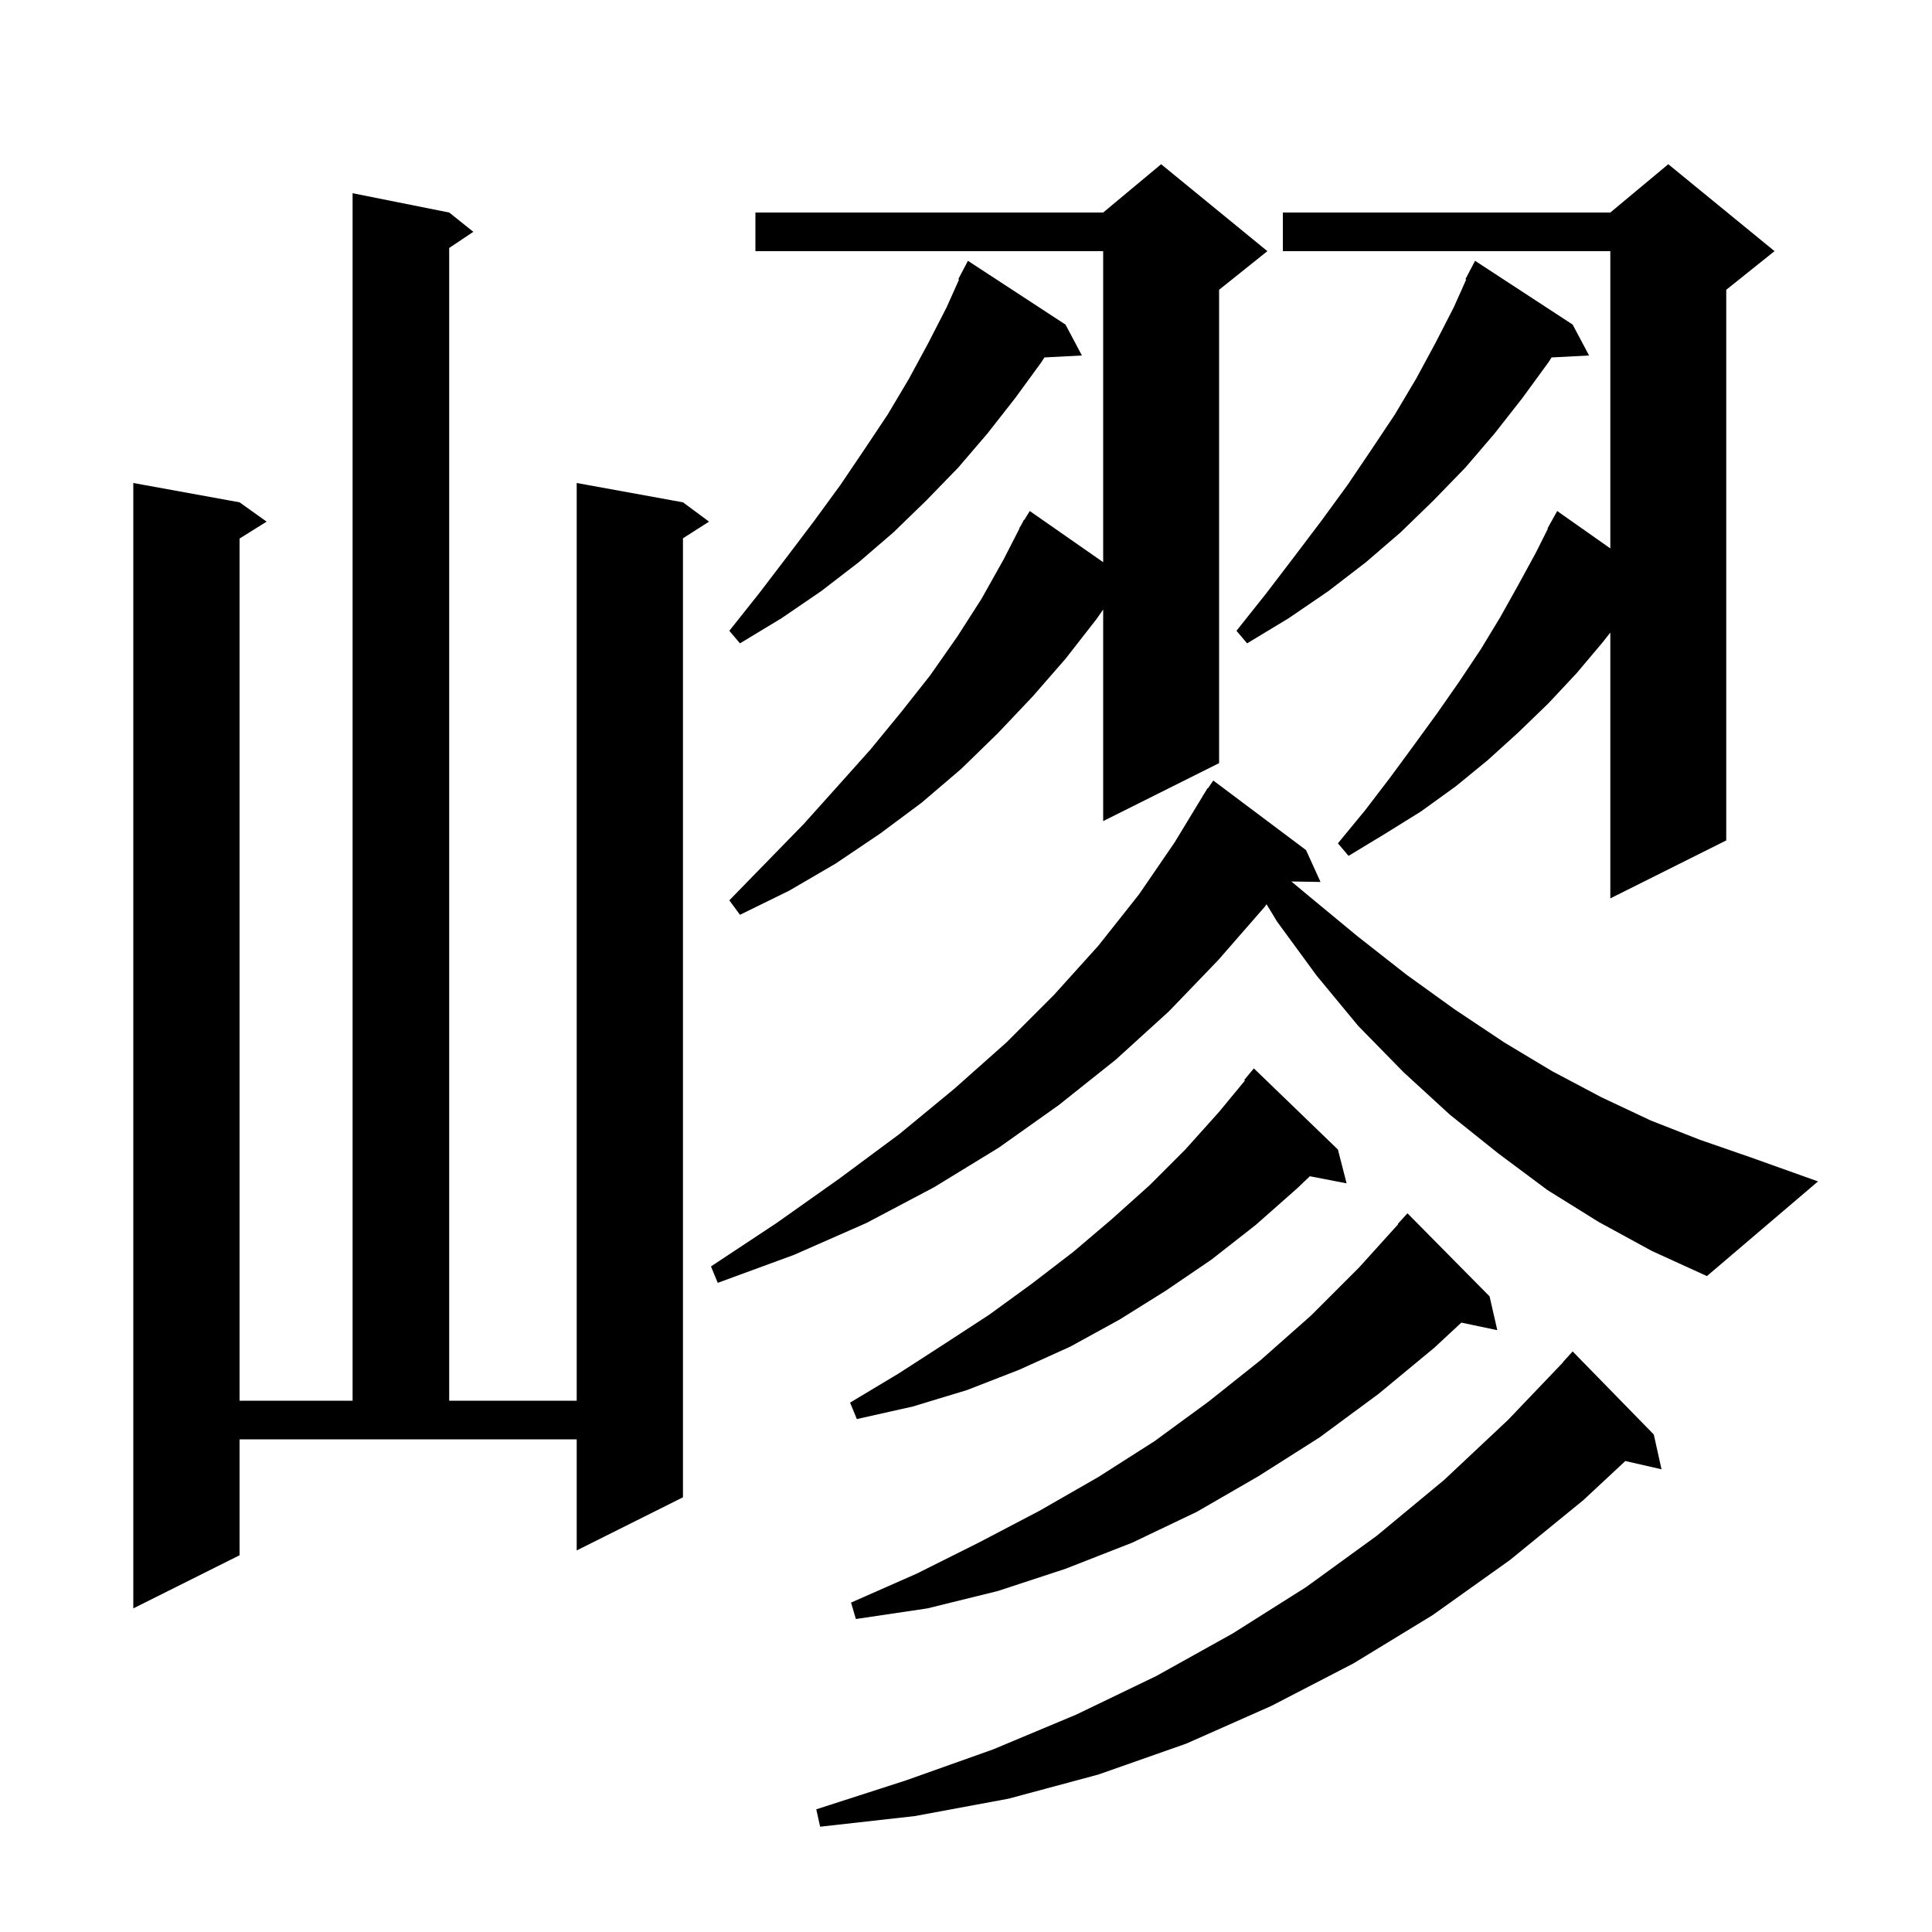 <svg xmlns="http://www.w3.org/2000/svg" xmlns:xlink="http://www.w3.org/1999/xlink" version="1.1" baseProfile="full" viewBox="0 0 200 200" width="200" height="200">
<g fill="black">
<path d="M 171.2 148.5 L 172.0 152.1 L 168.253 151.245 L 163.9 155.3 L 156.3 161.5 L 148.3 167.2 L 140.1 172.2 L 131.6 176.6 L 122.8 180.5 L 113.7 183.7 L 104.4 186.2 L 94.7 188.0 L 84.9 189.1 L 84.5 187.3 L 93.8 184.3 L 102.8 181.1 L 111.4 177.5 L 119.7 173.5 L 127.6 169.1 L 135.2 164.3 L 142.5 159.0 L 149.5 153.2 L 156.1 147.0 L 161.818 141.014 L 161.8 141.0 L 162.8 139.9 Z M 154.2 134.2 L 155.0 137.7 L 151.278 136.917 L 148.5 139.5 L 142.7 144.3 L 136.6 148.8 L 130.3 152.8 L 123.9 156.5 L 117.2 159.7 L 110.3 162.4 L 103.3 164.7 L 96.0 166.5 L 88.6 167.6 L 88.1 165.9 L 94.9 162.9 L 101.3 159.7 L 107.6 156.4 L 113.7 152.9 L 119.5 149.2 L 125.1 145.1 L 130.5 140.8 L 135.7 136.2 L 140.7 131.2 L 144.739 126.731 L 144.7 126.7 L 145.7 125.6 Z M 24.8 161.0 L 13.8 166.5 L 13.8 50.0 L 24.8 52.0 L 27.6 54.0 L 24.8 55.75 L 24.8 145.0 L 36.5 145.0 L 36.5 20.0 L 46.5 22.0 L 49.0 24.0 L 46.5 25.667 L 46.5 145.0 L 59.7 145.0 L 59.7 50.0 L 70.7 52.0 L 73.4 54.0 L 70.7 55.723 L 70.7 155.0 L 59.7 160.5 L 59.7 149.0 L 24.8 149.0 Z M 138.5 119.0 L 139.4 122.5 L 135.596 121.766 L 134.3 123.0 L 130.0 126.8 L 125.4 130.4 L 120.7 133.6 L 115.9 136.6 L 110.8 139.4 L 105.5 141.8 L 100.1 143.9 L 94.5 145.6 L 88.7 146.9 L 88.0 145.2 L 93.0 142.2 L 97.8 139.1 L 102.4 136.1 L 106.8 132.9 L 111.1 129.6 L 115.1 126.2 L 119.0 122.7 L 122.7 119.0 L 126.2 115.1 L 128.876 111.856 L 128.8 111.8 L 129.8 110.6 Z M 165.5 126.5 L 160.2 123.2 L 155.1 119.4 L 150.1 115.4 L 145.3 111.0 L 140.6 106.2 L 136.3 101.0 L 132.2 95.4 L 131.113 93.608 L 130.9 93.9 L 126.1 99.4 L 121.0 104.7 L 115.5 109.7 L 109.6 114.4 L 103.4 118.8 L 96.7 122.9 L 89.7 126.6 L 82.2 129.9 L 74.3 132.8 L 73.6 131.1 L 80.4 126.6 L 86.9 122.0 L 93.1 117.4 L 98.8 112.7 L 104.2 107.9 L 109.1 103.0 L 113.7 97.9 L 117.9 92.6 L 121.6 87.2 L 124.511 82.406 L 124.5 82.4 L 124.622 82.222 L 125.0 81.6 L 125.035 81.622 L 125.6 80.8 L 135.2 88.0 L 136.7 91.3 L 133.679 91.249 L 135.3 92.6 L 140.5 96.9 L 145.6 100.9 L 150.6 104.5 L 155.7 107.9 L 160.7 110.9 L 165.8 113.6 L 170.9 116.0 L 176.0 118.0 L 181.2 119.8 L 188.2 122.3 L 176.7 132.1 L 171.0 129.5 Z M 131.2 26.0 L 126.2 30.0 L 126.2 79.0 L 114.2 85.0 L 114.2 63.097 L 113.5 64.1 L 110.3 68.2 L 106.9 72.1 L 103.3 75.9 L 99.5 79.6 L 95.4 83.1 L 91.1 86.3 L 86.5 89.4 L 81.7 92.2 L 76.6 94.7 L 75.5 93.2 L 79.4 89.2 L 83.2 85.3 L 86.7 81.4 L 90.1 77.6 L 93.3 73.7 L 96.3 69.9 L 99.1 65.9 L 101.6 62.0 L 103.9 57.9 L 105.532 54.715 L 105.5 54.7 L 105.741 54.305 L 106.0 53.8 L 106.037 53.821 L 106.6 52.9 L 114.2 58.197 L 114.2 26.0 L 78.2 26.0 L 78.2 22.0 L 114.2 22.0 L 120.2 17.0 Z M 183.7 26.0 L 178.7 30.0 L 178.7 87.0 L 166.7 93.0 L 166.7 65.485 L 165.9 66.5 L 163.2 69.7 L 160.3 72.8 L 157.2 75.8 L 154.0 78.7 L 150.7 81.4 L 147.1 84.0 L 143.4 86.3 L 139.6 88.6 L 138.5 87.3 L 141.3 83.9 L 143.9 80.5 L 146.4 77.1 L 148.8 73.8 L 151.1 70.5 L 153.3 67.2 L 155.3 63.9 L 157.2 60.5 L 159.0 57.2 L 160.24 54.719 L 160.2 54.7 L 161.2 52.9 L 166.7 56.772 L 166.7 26.0 L 132.8 26.0 L 132.8 22.0 L 166.7 22.0 L 172.7 17.0 Z M 162.8 33.6 L 164.5 36.8 L 160.62 37.001 L 160.3 37.5 L 157.6 41.2 L 154.7 44.9 L 151.7 48.4 L 148.4 51.8 L 145.0 55.1 L 141.4 58.2 L 137.5 61.2 L 133.4 64.0 L 129.1 66.6 L 128.0 65.3 L 131.1 61.4 L 134.0 57.6 L 136.8 53.9 L 139.5 50.2 L 142.0 46.5 L 144.4 42.9 L 146.6 39.2 L 148.6 35.5 L 150.5 31.8 L 151.782 28.935 L 151.7 28.9 L 152.7 27.0 Z M 110.3 33.6 L 112.0 36.8 L 108.12 37.001 L 107.8 37.5 L 105.1 41.2 L 102.2 44.9 L 99.2 48.4 L 95.9 51.8 L 92.5 55.1 L 88.9 58.2 L 85.0 61.2 L 80.9 64.0 L 76.6 66.6 L 75.5 65.3 L 78.6 61.4 L 81.5 57.6 L 84.3 53.9 L 87.0 50.2 L 89.5 46.5 L 91.9 42.9 L 94.1 39.2 L 96.1 35.5 L 98.0 31.8 L 99.282 28.935 L 99.2 28.9 L 100.2 27.0 Z " />
</g>
</svg>
